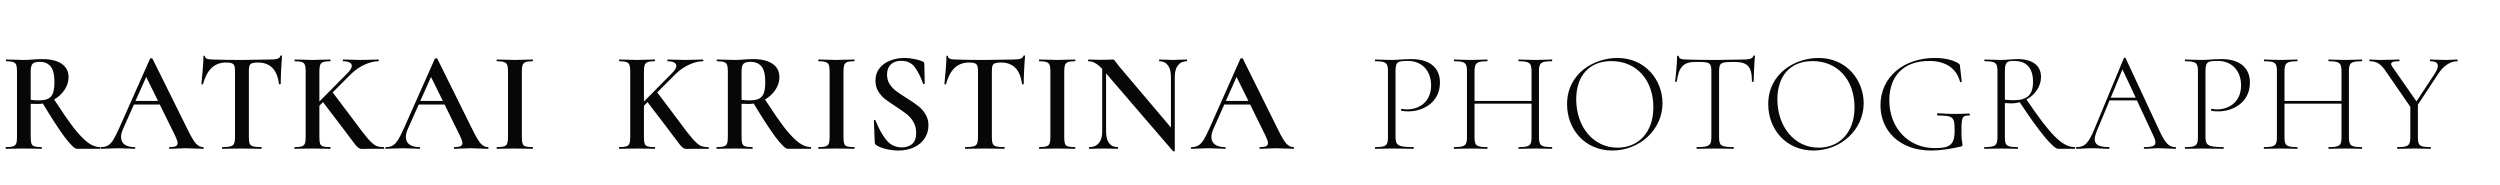 <?xml version="1.0" encoding="UTF-8"?> <svg xmlns="http://www.w3.org/2000/svg" width="420" height="31" viewBox="0 0 420 31" fill="none"> <path d="M16.776 24.712C16.824 24.712 16.848 24.76 16.848 24.856C16.848 24.952 16.824 25 16.776 25H12.912C12.544 25 11.856 24.336 10.848 23.008C9.856 21.664 8.64 19.792 7.2 17.392C6.944 17.44 6.68 17.464 6.408 17.464C5.816 17.464 5.4 17.456 5.16 17.44V23.056C5.16 23.552 5.2 23.912 5.28 24.136C5.376 24.36 5.544 24.512 5.784 24.592C6.04 24.672 6.44 24.712 6.984 24.712C7.016 24.712 7.032 24.76 7.032 24.856C7.032 24.952 7.016 25 6.984 25C6.456 25 6.048 24.992 5.76 24.976L3.984 24.952L2.256 24.976C1.952 24.992 1.536 25 1.008 25C0.96 25 0.936 24.952 0.936 24.856C0.936 24.76 0.96 24.712 1.008 24.712C1.552 24.712 1.944 24.672 2.184 24.592C2.44 24.512 2.616 24.36 2.712 24.136C2.808 23.896 2.856 23.536 2.856 23.056V11.944C2.856 11.464 2.808 11.112 2.712 10.888C2.632 10.664 2.464 10.512 2.208 10.432C1.952 10.336 1.56 10.288 1.032 10.288C1 10.288 0.984 10.24 0.984 10.144C0.984 10.048 1 10 1.032 10L2.28 10.024C2.984 10.056 3.552 10.072 3.984 10.072C4.464 10.072 4.968 10.048 5.496 10C5.688 9.984 5.92 9.968 6.192 9.952C6.464 9.936 6.76 9.928 7.08 9.928C8.504 9.928 9.6 10.192 10.368 10.72C11.136 11.248 11.52 11.992 11.52 12.952C11.52 13.704 11.296 14.416 10.848 15.088C10.4 15.76 9.816 16.304 9.096 16.72C10.408 18.736 11.504 20.32 12.384 21.472C13.28 22.608 14.072 23.432 14.76 23.944C15.448 24.456 16.12 24.712 16.776 24.712ZM5.16 16.768C5.544 16.832 6.008 16.864 6.552 16.864C7.512 16.864 8.184 16.648 8.568 16.216C8.952 15.784 9.144 14.992 9.144 13.84C9.144 12.544 8.928 11.648 8.496 11.152C8.064 10.64 7.456 10.384 6.672 10.384C6.096 10.384 5.696 10.496 5.472 10.72C5.264 10.944 5.16 11.368 5.16 11.992V16.768ZM34.114 24.712C34.194 24.712 34.234 24.76 34.234 24.856C34.234 24.952 34.194 25 34.114 25C33.81 25 33.322 24.984 32.65 24.952C31.978 24.92 31.49 24.904 31.186 24.904C30.786 24.904 30.314 24.92 29.77 24.952C29.226 24.984 28.802 25 28.498 25C28.434 25 28.402 24.952 28.402 24.856C28.402 24.76 28.434 24.712 28.498 24.712C28.962 24.712 29.298 24.664 29.506 24.568C29.73 24.456 29.842 24.28 29.842 24.04C29.842 23.8 29.706 23.392 29.434 22.816L26.842 17.56H22.498L20.65 21.712C20.442 22.192 20.338 22.624 20.338 23.008C20.338 23.568 20.538 23.992 20.938 24.28C21.338 24.568 21.898 24.712 22.618 24.712C22.698 24.712 22.738 24.76 22.738 24.856C22.738 24.952 22.698 25 22.618 25C22.33 25 21.914 24.984 21.37 24.952C20.762 24.92 20.234 24.904 19.786 24.904C19.354 24.904 18.85 24.92 18.274 24.952C17.762 24.984 17.338 25 17.002 25C16.922 25 16.882 24.952 16.882 24.856C16.882 24.76 16.922 24.712 17.002 24.712C17.45 24.712 17.826 24.624 18.13 24.448C18.434 24.272 18.73 23.96 19.018 23.512C19.306 23.048 19.65 22.368 20.05 21.472L25.21 9.856C25.242 9.808 25.314 9.784 25.426 9.784C25.538 9.784 25.602 9.808 25.618 9.856L31.498 21.712C32.058 22.864 32.522 23.656 32.89 24.088C33.274 24.504 33.682 24.712 34.114 24.712ZM22.762 16.96H26.554L24.562 12.928L22.762 16.96ZM37.969 10.504C36.993 10.504 36.185 10.808 35.545 11.416C34.921 12.008 34.441 12.912 34.105 14.128C34.105 14.16 34.057 14.176 33.961 14.176C33.881 14.176 33.841 14.152 33.841 14.104C33.905 13.48 33.977 12.68 34.057 11.704C34.137 10.712 34.177 9.968 34.177 9.472C34.177 9.392 34.217 9.352 34.297 9.352C34.393 9.352 34.441 9.392 34.441 9.472C34.441 9.824 34.889 10 35.785 10C37.161 10.048 38.769 10.072 40.609 10.072C41.553 10.072 42.553 10.056 43.609 10.024L45.241 10C45.849 10 46.289 9.96 46.561 9.88C46.849 9.8 47.033 9.64 47.113 9.4C47.129 9.336 47.177 9.304 47.257 9.304C47.337 9.304 47.377 9.336 47.377 9.4C47.329 9.896 47.281 10.648 47.233 11.656C47.185 12.664 47.161 13.48 47.161 14.104C47.161 14.152 47.113 14.176 47.017 14.176C46.937 14.176 46.889 14.152 46.873 14.104C46.713 12.872 46.337 11.968 45.745 11.392C45.153 10.8 44.353 10.504 43.345 10.504C42.897 10.504 42.561 10.544 42.337 10.624C42.129 10.704 41.985 10.848 41.905 11.056C41.841 11.248 41.809 11.56 41.809 11.992V23.056C41.809 23.552 41.857 23.912 41.953 24.136C42.049 24.36 42.241 24.512 42.529 24.592C42.817 24.672 43.273 24.712 43.897 24.712C43.945 24.712 43.969 24.76 43.969 24.856C43.969 24.952 43.945 25 43.897 25C43.337 25 42.897 24.992 42.577 24.976L40.609 24.952L38.737 24.976C38.401 24.992 37.937 25 37.345 25C37.313 25 37.297 24.952 37.297 24.856C37.297 24.76 37.313 24.712 37.345 24.712C37.969 24.712 38.425 24.672 38.713 24.592C39.017 24.512 39.217 24.36 39.313 24.136C39.425 23.896 39.481 23.536 39.481 23.056V11.944C39.481 11.528 39.441 11.224 39.361 11.032C39.281 10.84 39.137 10.704 38.929 10.624C38.721 10.544 38.401 10.504 37.969 10.504ZM64.481 24.712C64.529 24.712 64.553 24.76 64.553 24.856C64.553 24.952 64.529 25 64.481 25H61.793L60.857 25.024C60.633 25.024 60.441 24.976 60.281 24.88C60.121 24.784 59.937 24.608 59.729 24.352C59.521 24.096 59.137 23.592 58.577 22.84L57.593 21.52L54.257 17.152L53.657 17.776V23.056C53.657 23.552 53.697 23.912 53.777 24.136C53.857 24.36 54.017 24.512 54.257 24.592C54.513 24.672 54.913 24.712 55.457 24.712C55.521 24.712 55.553 24.76 55.553 24.856C55.553 24.952 55.521 25 55.457 25C54.945 25 54.537 24.992 54.233 24.976L52.481 24.952L50.777 24.976C50.473 24.992 50.049 25 49.505 25C49.473 25 49.457 24.952 49.457 24.856C49.457 24.76 49.473 24.712 49.505 24.712C50.049 24.712 50.441 24.672 50.681 24.592C50.937 24.512 51.113 24.36 51.209 24.136C51.305 23.896 51.353 23.536 51.353 23.056V11.944C51.353 11.464 51.305 11.112 51.209 10.888C51.129 10.664 50.961 10.512 50.705 10.432C50.449 10.336 50.057 10.288 49.529 10.288C49.497 10.288 49.481 10.24 49.481 10.144C49.481 10.048 49.497 10 49.529 10L50.801 10.024C51.505 10.056 52.065 10.072 52.481 10.072C52.961 10.072 53.553 10.056 54.257 10.024L55.457 10C55.505 10 55.529 10.048 55.529 10.144C55.529 10.24 55.505 10.288 55.457 10.288C54.929 10.288 54.537 10.336 54.281 10.432C54.041 10.528 53.873 10.696 53.777 10.936C53.697 11.16 53.657 11.512 53.657 11.992V17.056L58.361 12.304C58.857 11.808 59.105 11.392 59.105 11.056C59.105 10.816 58.977 10.632 58.721 10.504C58.481 10.36 58.121 10.288 57.641 10.288C57.609 10.288 57.593 10.24 57.593 10.144C57.593 10.048 57.609 10 57.641 10L58.721 10.024C59.425 10.056 60.065 10.072 60.641 10.072C61.265 10.072 61.897 10.056 62.537 10.024L63.569 10C63.617 10 63.641 10.048 63.641 10.144C63.641 10.24 63.617 10.288 63.569 10.288C62.865 10.288 62.089 10.48 61.241 10.864C60.409 11.248 59.649 11.776 58.961 12.448L55.889 15.52L59.417 20.2C60.505 21.688 61.321 22.744 61.865 23.368C62.425 23.976 62.865 24.352 63.185 24.496C63.505 24.64 63.937 24.712 64.481 24.712ZM81.961 24.712C82.041 24.712 82.081 24.76 82.081 24.856C82.081 24.952 82.041 25 81.961 25C81.657 25 81.169 24.984 80.497 24.952C79.825 24.92 79.337 24.904 79.033 24.904C78.633 24.904 78.161 24.92 77.617 24.952C77.073 24.984 76.649 25 76.345 25C76.281 25 76.249 24.952 76.249 24.856C76.249 24.76 76.281 24.712 76.345 24.712C76.809 24.712 77.145 24.664 77.353 24.568C77.577 24.456 77.689 24.28 77.689 24.04C77.689 23.8 77.553 23.392 77.281 22.816L74.689 17.56H70.345L68.497 21.712C68.289 22.192 68.185 22.624 68.185 23.008C68.185 23.568 68.385 23.992 68.785 24.28C69.185 24.568 69.745 24.712 70.465 24.712C70.545 24.712 70.585 24.76 70.585 24.856C70.585 24.952 70.545 25 70.465 25C70.177 25 69.761 24.984 69.217 24.952C68.609 24.92 68.081 24.904 67.633 24.904C67.201 24.904 66.697 24.92 66.121 24.952C65.609 24.984 65.185 25 64.849 25C64.769 25 64.729 24.952 64.729 24.856C64.729 24.76 64.769 24.712 64.849 24.712C65.297 24.712 65.673 24.624 65.977 24.448C66.281 24.272 66.577 23.96 66.865 23.512C67.153 23.048 67.497 22.368 67.897 21.472L73.057 9.856C73.089 9.808 73.161 9.784 73.273 9.784C73.385 9.784 73.449 9.808 73.465 9.856L79.345 21.712C79.905 22.864 80.369 23.656 80.737 24.088C81.121 24.504 81.529 24.712 81.961 24.712ZM70.609 16.96H74.401L72.409 12.928L70.609 16.96ZM87.671 23.056C87.671 23.552 87.711 23.912 87.791 24.136C87.871 24.36 88.031 24.512 88.271 24.592C88.527 24.672 88.927 24.712 89.471 24.712C89.519 24.712 89.543 24.76 89.543 24.856C89.543 24.952 89.519 25 89.471 25C88.959 25 88.551 24.992 88.247 24.976L86.471 24.952L84.743 24.976C84.439 24.992 84.023 25 83.495 25C83.447 25 83.423 24.952 83.423 24.856C83.423 24.76 83.447 24.712 83.495 24.712C84.039 24.712 84.431 24.672 84.671 24.592C84.927 24.512 85.103 24.36 85.199 24.136C85.295 23.896 85.343 23.536 85.343 23.056V11.944C85.343 11.464 85.295 11.112 85.199 10.888C85.103 10.664 84.927 10.512 84.671 10.432C84.431 10.336 84.039 10.288 83.495 10.288C83.447 10.288 83.423 10.24 83.423 10.144C83.423 10.048 83.447 10 83.495 10L84.743 10.024C85.447 10.056 86.023 10.072 86.471 10.072C86.967 10.072 87.567 10.056 88.271 10.024L89.471 10C89.519 10 89.543 10.048 89.543 10.144C89.543 10.24 89.519 10.288 89.471 10.288C88.943 10.288 88.551 10.336 88.295 10.432C88.055 10.528 87.887 10.696 87.791 10.936C87.711 11.16 87.671 11.512 87.671 11.992V23.056ZM119.006 24.712C119.054 24.712 119.078 24.76 119.078 24.856C119.078 24.952 119.054 25 119.006 25H116.318L115.382 25.024C115.158 25.024 114.966 24.976 114.806 24.88C114.646 24.784 114.462 24.608 114.254 24.352C114.046 24.096 113.662 23.592 113.102 22.84L112.118 21.52L108.782 17.152L108.182 17.776V23.056C108.182 23.552 108.222 23.912 108.302 24.136C108.382 24.36 108.542 24.512 108.782 24.592C109.038 24.672 109.438 24.712 109.982 24.712C110.046 24.712 110.078 24.76 110.078 24.856C110.078 24.952 110.046 25 109.982 25C109.47 25 109.062 24.992 108.758 24.976L107.006 24.952L105.302 24.976C104.998 24.992 104.574 25 104.03 25C103.998 25 103.982 24.952 103.982 24.856C103.982 24.76 103.998 24.712 104.03 24.712C104.574 24.712 104.966 24.672 105.206 24.592C105.462 24.512 105.638 24.36 105.734 24.136C105.83 23.896 105.878 23.536 105.878 23.056V11.944C105.878 11.464 105.83 11.112 105.734 10.888C105.654 10.664 105.486 10.512 105.23 10.432C104.974 10.336 104.582 10.288 104.054 10.288C104.022 10.288 104.006 10.24 104.006 10.144C104.006 10.048 104.022 10 104.054 10L105.326 10.024C106.03 10.056 106.59 10.072 107.006 10.072C107.486 10.072 108.078 10.056 108.782 10.024L109.982 10C110.03 10 110.054 10.048 110.054 10.144C110.054 10.24 110.03 10.288 109.982 10.288C109.454 10.288 109.062 10.336 108.806 10.432C108.566 10.528 108.398 10.696 108.302 10.936C108.222 11.16 108.182 11.512 108.182 11.992V17.056L112.886 12.304C113.382 11.808 113.63 11.392 113.63 11.056C113.63 10.816 113.502 10.632 113.246 10.504C113.006 10.36 112.646 10.288 112.166 10.288C112.134 10.288 112.118 10.24 112.118 10.144C112.118 10.048 112.134 10 112.166 10L113.246 10.024C113.95 10.056 114.59 10.072 115.166 10.072C115.79 10.072 116.422 10.056 117.062 10.024L118.094 10C118.142 10 118.166 10.048 118.166 10.144C118.166 10.24 118.142 10.288 118.094 10.288C117.39 10.288 116.614 10.48 115.766 10.864C114.934 11.248 114.174 11.776 113.486 12.448L110.414 15.52L113.942 20.2C115.03 21.688 115.846 22.744 116.39 23.368C116.95 23.976 117.39 24.352 117.71 24.496C118.03 24.64 118.462 24.712 119.006 24.712ZM136.198 24.712C136.246 24.712 136.27 24.76 136.27 24.856C136.27 24.952 136.246 25 136.198 25H132.334C131.966 25 131.278 24.336 130.27 23.008C129.278 21.664 128.062 19.792 126.622 17.392C126.366 17.44 126.102 17.464 125.83 17.464C125.238 17.464 124.822 17.456 124.582 17.44V23.056C124.582 23.552 124.622 23.912 124.702 24.136C124.798 24.36 124.966 24.512 125.206 24.592C125.462 24.672 125.862 24.712 126.406 24.712C126.438 24.712 126.454 24.76 126.454 24.856C126.454 24.952 126.438 25 126.406 25C125.878 25 125.47 24.992 125.182 24.976L123.406 24.952L121.678 24.976C121.374 24.992 120.958 25 120.43 25C120.382 25 120.358 24.952 120.358 24.856C120.358 24.76 120.382 24.712 120.43 24.712C120.974 24.712 121.366 24.672 121.606 24.592C121.862 24.512 122.038 24.36 122.134 24.136C122.23 23.896 122.278 23.536 122.278 23.056V11.944C122.278 11.464 122.23 11.112 122.134 10.888C122.054 10.664 121.886 10.512 121.63 10.432C121.374 10.336 120.982 10.288 120.454 10.288C120.422 10.288 120.406 10.24 120.406 10.144C120.406 10.048 120.422 10 120.454 10L121.702 10.024C122.406 10.056 122.974 10.072 123.406 10.072C123.886 10.072 124.39 10.048 124.918 10C125.11 9.984 125.342 9.968 125.614 9.952C125.886 9.936 126.182 9.928 126.502 9.928C127.926 9.928 129.022 10.192 129.79 10.72C130.558 11.248 130.942 11.992 130.942 12.952C130.942 13.704 130.718 14.416 130.27 15.088C129.822 15.76 129.238 16.304 128.518 16.72C129.83 18.736 130.926 20.32 131.806 21.472C132.702 22.608 133.494 23.432 134.182 23.944C134.87 24.456 135.542 24.712 136.198 24.712ZM124.582 16.768C124.966 16.832 125.43 16.864 125.974 16.864C126.934 16.864 127.606 16.648 127.99 16.216C128.374 15.784 128.566 14.992 128.566 13.84C128.566 12.544 128.35 11.648 127.918 11.152C127.486 10.64 126.878 10.384 126.094 10.384C125.518 10.384 125.118 10.496 124.894 10.72C124.686 10.944 124.582 11.368 124.582 11.992V16.768ZM141.704 23.056C141.704 23.552 141.744 23.912 141.824 24.136C141.904 24.36 142.064 24.512 142.304 24.592C142.56 24.672 142.96 24.712 143.504 24.712C143.552 24.712 143.576 24.76 143.576 24.856C143.576 24.952 143.552 25 143.504 25C142.992 25 142.584 24.992 142.28 24.976L140.504 24.952L138.776 24.976C138.472 24.992 138.056 25 137.528 25C137.48 25 137.456 24.952 137.456 24.856C137.456 24.76 137.48 24.712 137.528 24.712C138.072 24.712 138.464 24.672 138.704 24.592C138.96 24.512 139.136 24.36 139.232 24.136C139.328 23.896 139.376 23.536 139.376 23.056V11.944C139.376 11.464 139.328 11.112 139.232 10.888C139.136 10.664 138.96 10.512 138.704 10.432C138.464 10.336 138.072 10.288 137.528 10.288C137.48 10.288 137.456 10.24 137.456 10.144C137.456 10.048 137.48 10 137.528 10L138.776 10.024C139.48 10.056 140.056 10.072 140.504 10.072C141 10.072 141.6 10.056 142.304 10.024L143.504 10C143.552 10 143.576 10.048 143.576 10.144C143.576 10.24 143.552 10.288 143.504 10.288C142.976 10.288 142.584 10.336 142.328 10.432C142.088 10.528 141.92 10.696 141.824 10.936C141.744 11.16 141.704 11.512 141.704 11.992V23.056ZM149.021 12.544C149.021 13.136 149.165 13.664 149.453 14.128C149.757 14.576 150.125 14.968 150.557 15.304C151.005 15.64 151.605 16.04 152.357 16.504C153.173 17.016 153.813 17.456 154.277 17.824C154.757 18.192 155.157 18.648 155.477 19.192C155.813 19.72 155.981 20.344 155.981 21.064C155.981 21.88 155.765 22.608 155.333 23.248C154.917 23.888 154.317 24.392 153.533 24.76C152.765 25.112 151.885 25.288 150.893 25.288C150.221 25.288 149.525 25.2 148.805 25.024C148.101 24.848 147.565 24.632 147.197 24.376C147.053 24.28 146.973 24.128 146.957 23.92L146.813 20.272V20.248C146.813 20.184 146.853 20.152 146.933 20.152C147.013 20.136 147.061 20.16 147.077 20.224C147.605 21.552 148.205 22.64 148.877 23.488C149.565 24.336 150.437 24.76 151.493 24.76C152.181 24.76 152.757 24.576 153.221 24.208C153.685 23.824 153.917 23.192 153.917 22.312C153.917 21.608 153.757 20.992 153.437 20.464C153.133 19.936 152.749 19.496 152.285 19.144C151.837 18.792 151.221 18.36 150.437 17.848C149.669 17.352 149.069 16.936 148.637 16.6C148.205 16.248 147.837 15.824 147.533 15.328C147.229 14.816 147.077 14.224 147.077 13.552C147.077 12.72 147.309 12.016 147.773 11.44C148.237 10.864 148.837 10.44 149.573 10.168C150.325 9.88 151.109 9.736 151.925 9.736C152.469 9.736 153.013 9.792 153.557 9.904C154.101 10 154.557 10.128 154.925 10.288C155.069 10.336 155.165 10.4 155.213 10.48C155.261 10.544 155.285 10.632 155.285 10.744L155.357 14.008C155.357 14.056 155.309 14.096 155.213 14.128C155.133 14.144 155.085 14.12 155.069 14.056C154.749 13.08 154.317 12.2 153.773 11.416C153.245 10.616 152.445 10.216 151.373 10.216C150.653 10.216 150.077 10.424 149.645 10.84C149.229 11.256 149.021 11.824 149.021 12.544ZM162.793 10.504C161.817 10.504 161.009 10.808 160.369 11.416C159.745 12.008 159.265 12.912 158.929 14.128C158.929 14.16 158.881 14.176 158.785 14.176C158.705 14.176 158.665 14.152 158.665 14.104C158.729 13.48 158.801 12.68 158.881 11.704C158.961 10.712 159.001 9.968 159.001 9.472C159.001 9.392 159.041 9.352 159.121 9.352C159.217 9.352 159.265 9.392 159.265 9.472C159.265 9.824 159.713 10 160.609 10C161.985 10.048 163.593 10.072 165.433 10.072C166.377 10.072 167.377 10.056 168.433 10.024L170.065 10C170.673 10 171.113 9.96 171.385 9.88C171.673 9.8 171.857 9.64 171.937 9.4C171.953 9.336 172.001 9.304 172.081 9.304C172.161 9.304 172.201 9.336 172.201 9.4C172.153 9.896 172.105 10.648 172.057 11.656C172.009 12.664 171.985 13.48 171.985 14.104C171.985 14.152 171.937 14.176 171.841 14.176C171.761 14.176 171.713 14.152 171.697 14.104C171.537 12.872 171.161 11.968 170.569 11.392C169.977 10.8 169.177 10.504 168.169 10.504C167.721 10.504 167.385 10.544 167.161 10.624C166.953 10.704 166.809 10.848 166.729 11.056C166.665 11.248 166.633 11.56 166.633 11.992V23.056C166.633 23.552 166.681 23.912 166.777 24.136C166.873 24.36 167.065 24.512 167.353 24.592C167.641 24.672 168.097 24.712 168.721 24.712C168.769 24.712 168.793 24.76 168.793 24.856C168.793 24.952 168.769 25 168.721 25C168.161 25 167.721 24.992 167.401 24.976L165.433 24.952L163.561 24.976C163.225 24.992 162.761 25 162.169 25C162.137 25 162.121 24.952 162.121 24.856C162.121 24.76 162.137 24.712 162.169 24.712C162.793 24.712 163.249 24.672 163.537 24.592C163.841 24.512 164.041 24.36 164.137 24.136C164.249 23.896 164.305 23.536 164.305 23.056V11.944C164.305 11.528 164.265 11.224 164.185 11.032C164.105 10.84 163.961 10.704 163.753 10.624C163.545 10.544 163.225 10.504 162.793 10.504ZM178.792 23.056C178.792 23.552 178.832 23.912 178.912 24.136C178.992 24.36 179.152 24.512 179.392 24.592C179.648 24.672 180.048 24.712 180.592 24.712C180.64 24.712 180.664 24.76 180.664 24.856C180.664 24.952 180.64 25 180.592 25C180.08 25 179.672 24.992 179.368 24.976L177.592 24.952L175.864 24.976C175.56 24.992 175.144 25 174.616 25C174.568 25 174.544 24.952 174.544 24.856C174.544 24.76 174.568 24.712 174.616 24.712C175.16 24.712 175.552 24.672 175.792 24.592C176.048 24.512 176.224 24.36 176.32 24.136C176.416 23.896 176.464 23.536 176.464 23.056V11.944C176.464 11.464 176.416 11.112 176.32 10.888C176.224 10.664 176.048 10.512 175.792 10.432C175.552 10.336 175.16 10.288 174.616 10.288C174.568 10.288 174.544 10.24 174.544 10.144C174.544 10.048 174.568 10 174.616 10L175.864 10.024C176.568 10.056 177.144 10.072 177.592 10.072C178.088 10.072 178.688 10.056 179.392 10.024L180.592 10C180.64 10 180.664 10.048 180.664 10.144C180.664 10.24 180.64 10.288 180.592 10.288C180.064 10.288 179.672 10.336 179.416 10.432C179.176 10.528 179.008 10.696 178.912 10.936C178.832 11.16 178.792 11.512 178.792 11.992V23.056ZM199.381 10C199.413 10 199.429 10.048 199.429 10.144C199.429 10.24 199.413 10.288 199.381 10.288C198.741 10.288 198.245 10.52 197.893 10.984C197.541 11.432 197.365 12.08 197.365 12.928V25.336C197.365 25.384 197.325 25.416 197.245 25.432C197.165 25.448 197.109 25.44 197.077 25.408L185.821 12.328V22.096C185.821 22.944 185.989 23.592 186.325 24.04C186.661 24.488 187.149 24.712 187.789 24.712C187.821 24.712 187.837 24.76 187.837 24.856C187.837 24.952 187.821 25 187.789 25C187.357 25 187.029 24.992 186.805 24.976L185.533 24.952L184.117 24.976C183.861 24.992 183.493 25 183.013 25C182.965 25 182.941 24.952 182.941 24.856C182.941 24.76 182.965 24.712 183.013 24.712C183.701 24.712 184.229 24.488 184.597 24.04C184.981 23.592 185.173 22.944 185.173 22.096V11.584C184.725 11.104 184.317 10.768 183.949 10.576C183.597 10.384 183.229 10.288 182.845 10.288C182.813 10.288 182.797 10.24 182.797 10.144C182.797 10.048 182.813 10 182.845 10L183.805 10.024C184.013 10.04 184.309 10.048 184.693 10.048L186.229 10.024C186.421 10.008 186.653 10 186.925 10C187.053 10 187.149 10.032 187.213 10.096C187.277 10.16 187.373 10.288 187.501 10.48C187.773 10.848 187.973 11.104 188.101 11.248L196.717 21.424V12.928C196.717 12.08 196.549 11.432 196.213 10.984C195.877 10.52 195.397 10.288 194.773 10.288C194.741 10.288 194.725 10.24 194.725 10.144C194.725 10.048 194.741 10 194.773 10L195.757 10.024C196.269 10.056 196.693 10.072 197.029 10.072C197.349 10.072 197.781 10.056 198.325 10.024L199.381 10ZM217.295 24.712C217.375 24.712 217.415 24.76 217.415 24.856C217.415 24.952 217.375 25 217.295 25C216.991 25 216.503 24.984 215.831 24.952C215.159 24.92 214.671 24.904 214.367 24.904C213.967 24.904 213.495 24.92 212.951 24.952C212.407 24.984 211.983 25 211.679 25C211.615 25 211.583 24.952 211.583 24.856C211.583 24.76 211.615 24.712 211.679 24.712C212.143 24.712 212.479 24.664 212.687 24.568C212.911 24.456 213.023 24.28 213.023 24.04C213.023 23.8 212.887 23.392 212.615 22.816L210.023 17.56H205.679L203.831 21.712C203.623 22.192 203.519 22.624 203.519 23.008C203.519 23.568 203.719 23.992 204.119 24.28C204.519 24.568 205.079 24.712 205.799 24.712C205.879 24.712 205.919 24.76 205.919 24.856C205.919 24.952 205.879 25 205.799 25C205.511 25 205.095 24.984 204.551 24.952C203.943 24.92 203.415 24.904 202.967 24.904C202.535 24.904 202.031 24.92 201.455 24.952C200.943 24.984 200.519 25 200.183 25C200.103 25 200.063 24.952 200.063 24.856C200.063 24.76 200.103 24.712 200.183 24.712C200.631 24.712 201.007 24.624 201.311 24.448C201.615 24.272 201.911 23.96 202.199 23.512C202.487 23.048 202.831 22.368 203.231 21.472L208.391 9.856C208.423 9.808 208.495 9.784 208.607 9.784C208.719 9.784 208.783 9.808 208.799 9.856L214.679 21.712C215.239 22.864 215.703 23.656 216.071 24.088C216.455 24.504 216.863 24.712 217.295 24.712ZM205.943 16.96H209.735L207.743 12.928L205.943 16.96ZM234.448 22.96V11.992C234.448 10.288 234.88 10.24 236.608 10.24C238.696 10.24 240.424 11.728 240.424 14.344C240.424 17.104 238.456 18.376 236.344 18.376C236.08 18.376 235.768 18.352 235.48 18.28C235.384 18.256 235.312 18.568 235.432 18.592C235.792 18.688 236.176 18.712 236.608 18.712C239.032 18.712 241.912 17.248 241.912 13.864C241.912 11.08 239.8 9.928 237.16 9.928C235.888 9.928 234.616 10.072 233.8 10.072C232.768 10.072 231.808 10 231.04 10C230.968 10 230.968 10.288 231.04 10.288C232.864 10.288 233.176 10.576 233.176 11.944V23.056C233.176 24.448 232.864 24.712 231.04 24.712C230.968 24.712 230.968 25 231.04 25C231.808 25 232.792 24.952 233.824 24.952C235.24 24.952 236.416 25 237.448 25C237.544 25 237.544 24.712 237.448 24.712C234.832 24.712 234.448 24.4 234.448 22.96ZM260.705 24.712C258.881 24.712 258.545 24.448 258.545 23.056V11.944C258.545 10.576 258.881 10.288 260.705 10.288C260.801 10.288 260.801 10 260.705 10C259.961 10 258.977 10.072 257.945 10.072C256.841 10.072 255.905 10 255.161 10C255.065 10 255.065 10.288 255.161 10.288C257.009 10.288 257.297 10.624 257.297 11.992V16.96H247.721V11.992C247.721 10.624 248.033 10.288 249.857 10.288C249.929 10.288 249.929 10 249.857 10C249.113 10 248.177 10.072 247.073 10.072C246.041 10.072 245.081 10 244.313 10C244.241 10 244.241 10.288 244.313 10.288C246.137 10.288 246.449 10.576 246.449 11.944V23.056C246.449 24.448 246.113 24.712 244.289 24.712C244.217 24.712 244.217 25 244.289 25C245.057 25 246.041 24.952 247.073 24.952C248.177 24.952 249.089 25 249.857 25C249.929 25 249.929 24.712 249.857 24.712C248.009 24.712 247.721 24.448 247.721 23.056V17.416H257.297V23.056C257.297 24.448 257.009 24.712 255.161 24.712C255.065 24.712 255.065 25 255.161 25C255.905 25 256.841 24.952 257.945 24.952C258.977 24.952 259.961 25 260.705 25C260.801 25 260.801 24.712 260.705 24.712ZM270.876 25.288C275.436 25.288 279.3 21.808 279.3 17.344C279.3 13.48 276.444 9.736 271.716 9.736C267.828 9.736 263.268 12.304 263.268 17.512C263.268 21.736 266.268 25.288 270.876 25.288ZM271.74 24.808C267.588 24.808 264.804 21.184 264.804 16.696C264.804 12.736 266.988 10.264 270.708 10.264C274.98 10.264 277.764 13.48 277.764 18.016C277.764 22.408 275.1 24.808 271.74 24.808ZM284.845 10.408C287.101 10.408 287.509 10.408 287.509 11.944V23.056C287.509 24.448 287.125 24.712 285.061 24.712C284.989 24.712 284.989 25 285.061 25C285.925 25 286.981 24.952 288.133 24.952C289.357 24.952 290.389 25 291.229 25C291.301 25 291.301 24.712 291.229 24.712C289.117 24.712 288.805 24.448 288.805 23.056V11.992C288.805 10.48 289.141 10.408 291.421 10.408C293.629 10.408 294.325 11.224 294.325 13.696C294.325 13.768 294.613 13.768 294.613 13.696C294.613 12.952 294.733 10.336 294.829 9.4C294.829 9.28 294.589 9.28 294.565 9.4C294.397 9.904 293.821 10 292.765 10C291.517 10 290.389 10.072 288.133 10.072C286.333 10.072 284.677 10.048 283.309 10C282.853 10 282.037 9.952 282.037 9.472C282.037 9.304 281.749 9.328 281.749 9.472C281.749 10.504 281.533 12.904 281.413 13.696C281.413 13.768 281.701 13.768 281.701 13.696C282.037 11.224 282.829 10.408 284.845 10.408ZM304.672 25.288C309.232 25.288 313.096 21.808 313.096 17.344C313.096 13.48 310.24 9.736 305.512 9.736C301.624 9.736 297.064 12.304 297.064 17.512C297.064 21.736 300.064 25.288 304.672 25.288ZM305.536 24.808C301.384 24.808 298.6 21.184 298.6 16.696C298.6 12.736 300.784 10.264 304.504 10.264C308.776 10.264 311.56 13.48 311.56 18.016C311.56 22.408 308.896 24.808 305.536 24.808ZM324.439 25.288C326.023 25.288 327.823 25 329.431 24.616C329.647 24.544 329.695 24.52 329.695 24.328C329.695 23.944 329.527 23.824 329.527 22.216C329.527 19.672 329.623 19.384 330.823 19.408C330.991 19.408 330.967 19.072 330.823 19.072C329.023 19.168 327.535 19.168 325.543 19.024C325.375 19.024 325.375 19.408 325.567 19.408C328.183 19.408 328.375 19.672 328.375 21.976C328.375 24.448 327.439 24.88 325.015 24.88C320.647 24.88 317.407 21.544 317.407 16.84C317.407 12.76 319.807 10.24 324.079 10.24C326.815 10.24 328.687 11.44 329.287 13.744C329.311 13.864 329.575 13.792 329.575 13.72L329.287 11.2C329.263 10.936 329.311 10.864 329.023 10.648C328.087 10.048 326.599 9.736 325.063 9.736C319.807 9.736 315.919 12.952 315.919 17.68C315.919 21.904 319.063 25.288 324.439 25.288ZM348.556 24.712C346.468 24.712 344.5 22.696 340.444 16.72C341.908 15.928 342.892 14.488 342.892 12.928C342.892 11.08 341.548 9.928 338.98 9.928C338.26 9.928 336.988 10.072 336.172 10.072C335.14 10.072 334.18 10 333.436 10C333.34 10 333.34 10.288 333.436 10.288C335.26 10.288 335.572 10.576 335.572 11.944V23.056C335.572 24.448 335.212 24.712 333.388 24.712C333.316 24.712 333.316 25 333.388 25C334.156 25 335.14 24.952 336.172 24.952C337.276 24.952 338.188 25 338.956 25C339.052 25 339.052 24.712 338.956 24.712C337.108 24.712 336.82 24.448 336.82 23.056V17.32C337.132 17.344 337.564 17.368 337.852 17.368C338.356 17.368 338.86 17.296 339.316 17.176C342.508 22.024 344.932 25 345.772 25H348.556C348.652 25 348.652 24.712 348.556 24.712ZM336.82 16.744V11.992C336.82 10.288 337.252 10.24 338.428 10.24C340.18 10.24 341.548 11.152 341.548 13.744C341.548 15.928 340.588 16.84 338.26 16.84C337.828 16.84 337.276 16.792 336.82 16.744ZM365.476 24.712C364.396 24.712 363.772 24.136 362.668 21.712L357.1 9.76C357.076 9.664 356.86 9.664 356.812 9.76L351.796 21.832C350.836 24.136 350.164 24.712 348.868 24.712C348.724 24.712 348.724 25 348.868 25C349.828 25 350.332 24.904 351.46 24.904C352.684 24.904 353.332 25 354.292 25C354.436 25 354.436 24.712 354.292 24.712C352.108 24.712 351.436 24.016 352.252 22.048L354.412 16.864H358.996L361.852 22.984C362.452 24.328 362.068 24.712 360.268 24.712C360.124 24.712 360.124 25 360.268 25C361.132 25 361.756 24.904 362.74 24.904C363.604 24.904 364.588 25 365.476 25C365.596 25 365.596 24.712 365.476 24.712ZM354.604 16.408L356.572 11.656L358.804 16.408H354.604ZM370.522 22.96V11.992C370.522 10.288 370.954 10.24 372.682 10.24C374.77 10.24 376.498 11.728 376.498 14.344C376.498 17.104 374.53 18.376 372.418 18.376C372.154 18.376 371.842 18.352 371.554 18.28C371.458 18.256 371.386 18.568 371.506 18.592C371.866 18.688 372.25 18.712 372.682 18.712C375.106 18.712 377.986 17.248 377.986 13.864C377.986 11.08 375.874 9.928 373.234 9.928C371.962 9.928 370.69 10.072 369.874 10.072C368.842 10.072 367.882 10 367.114 10C367.042 10 367.042 10.288 367.114 10.288C368.938 10.288 369.25 10.576 369.25 11.944V23.056C369.25 24.448 368.938 24.712 367.114 24.712C367.042 24.712 367.042 25 367.114 25C367.882 25 368.866 24.952 369.898 24.952C371.314 24.952 372.49 25 373.522 25C373.618 25 373.618 24.712 373.522 24.712C370.906 24.712 370.522 24.4 370.522 22.96ZM396.779 24.712C394.955 24.712 394.619 24.448 394.619 23.056V11.944C394.619 10.576 394.955 10.288 396.779 10.288C396.875 10.288 396.875 10 396.779 10C396.035 10 395.051 10.072 394.019 10.072C392.915 10.072 391.979 10 391.235 10C391.139 10 391.139 10.288 391.235 10.288C393.083 10.288 393.371 10.624 393.371 11.992V16.96H383.795V11.992C383.795 10.624 384.107 10.288 385.931 10.288C386.003 10.288 386.003 10 385.931 10C385.187 10 384.251 10.072 383.147 10.072C382.115 10.072 381.155 10 380.387 10C380.315 10 380.315 10.288 380.387 10.288C382.211 10.288 382.523 10.576 382.523 11.944V23.056C382.523 24.448 382.187 24.712 380.363 24.712C380.291 24.712 380.291 25 380.363 25C381.131 25 382.115 24.952 383.147 24.952C384.251 24.952 385.163 25 385.931 25C386.003 25 386.003 24.712 385.931 24.712C384.083 24.712 383.795 24.448 383.795 23.056V17.416H393.371V23.056C393.371 24.448 393.083 24.712 391.235 24.712C391.139 24.712 391.139 25 391.235 25C391.979 25 392.915 24.952 394.019 24.952C395.051 24.952 396.035 25 396.779 25C396.875 25 396.875 24.712 396.779 24.712ZM412.831 10C412.111 10 411.751 10.072 410.959 10.072C409.735 10.072 409.111 10 408.271 10C408.199 10 408.199 10.288 408.271 10.288C409.687 10.288 409.927 10.984 409.039 12.376L405.967 17.032L401.935 11.248C401.431 10.552 401.743 10.288 403.063 10.288C403.135 10.288 403.135 10 403.063 10C402.247 10 401.143 10.072 399.871 10.072C399.319 10.072 398.671 10 398.119 10C398.023 10 398.023 10.288 398.119 10.288C399.295 10.288 399.991 10.744 400.831 11.992L404.935 17.944V23.056C404.935 24.448 404.599 24.712 402.775 24.712C402.679 24.712 402.679 25 402.775 25C403.519 25 404.503 24.952 405.559 24.952C406.639 24.952 407.575 25 408.319 25C408.415 25 408.415 24.712 408.319 24.712C406.471 24.712 406.207 24.448 406.207 23.056V17.584L409.591 12.448C410.479 11.08 411.631 10.288 412.831 10.288C412.903 10.288 412.903 10 412.831 10Z" fill="#070707"></path> </svg> 